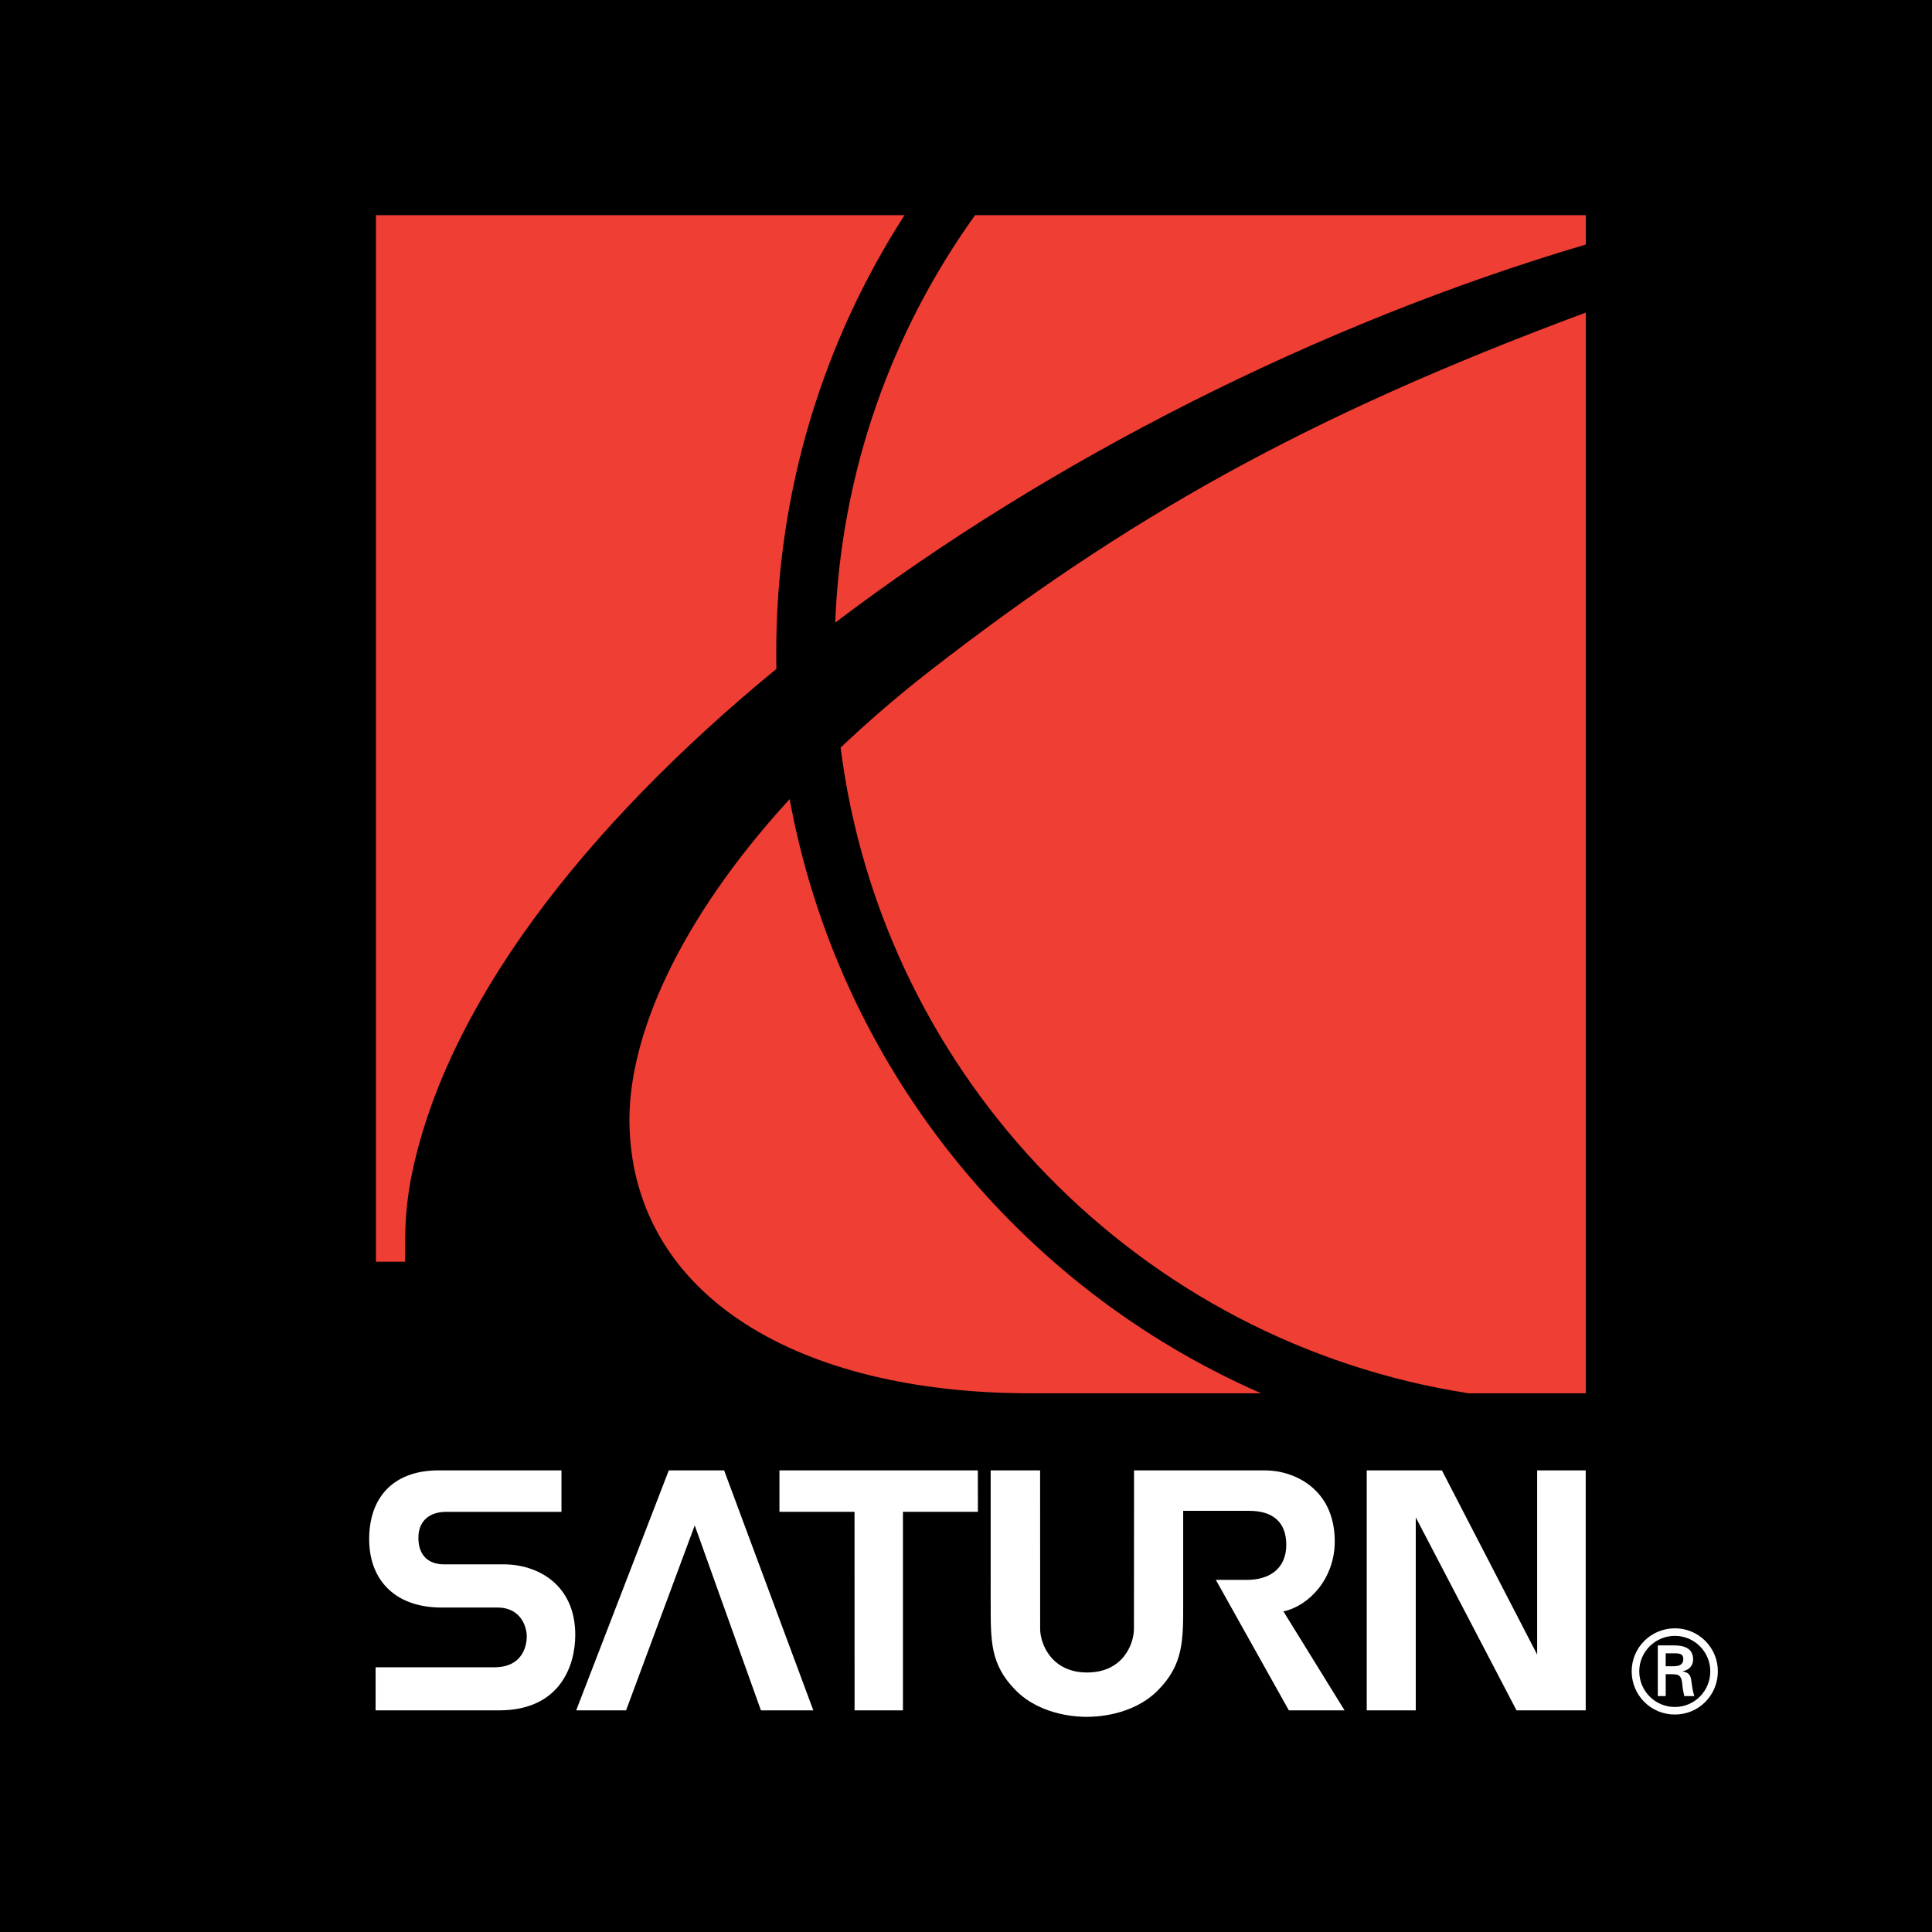 <?xml version="1.0" encoding="utf-8"?>
<!-- Generator: Adobe Illustrator 13.0.0, SVG Export Plug-In . SVG Version: 6.00 Build 14948)  -->
<!DOCTYPE svg PUBLIC "-//W3C//DTD SVG 1.0//EN" "http://www.w3.org/TR/2001/REC-SVG-20010904/DTD/svg10.dtd">
<svg version="1.0" id="Layer_1" xmlns="http://www.w3.org/2000/svg" xmlns:xlink="http://www.w3.org/1999/xlink" x="0px" y="0px"
	 width="192.756px" height="192.756px" viewBox="0 0 192.756 192.756" enable-background="new 0 0 192.756 192.756"
	 xml:space="preserve">
<g>
	<polygon fill-rule="evenodd" clip-rule="evenodd" points="0,0 192.756,0 192.756,192.756 0,192.756 0,0 	"/>
	<path fill-rule="evenodd" clip-rule="evenodd" fill="#EF3E33" d="M83.33,62.12C83.919,46.979,89.003,33,97.287,21.465h60.927v2.932
		C131.523,32.286,104.667,45.939,83.33,62.12L83.33,62.12z"/>
	<path fill-rule="evenodd" clip-rule="evenodd" fill="#EF3E33" d="M146.513,139.009c-32.727-5.09-58.444-31.404-62.646-64.421
		c2.694-2.548,5.632-5.103,8.836-7.596c19.589-15.235,37.45-25.388,65.512-35.805v107.822H146.513L146.513,139.009z"/>
	<path fill-rule="evenodd" clip-rule="evenodd" fill="#EF3E33" d="M125.824,139.009c-24.162-10.563-42.144-32.635-47.041-59.28
		c-10.98,11.973-16.281,23.833-15.975,32.761c0.576,16.855,16.842,26.519,40,26.519H125.824L125.824,139.009z"/>
	<path fill-rule="evenodd" clip-rule="evenodd" fill="#EF3E33" d="M77.459,66.739c-0.012-0.548-0.012-1.111-0.012-1.668
		c0-16.06,4.705-31.038,12.8-43.605H37.507v104.419h2.905c0-2.682-0.034-4.884,0.568-8.193
		C44.303,100.551,58.122,82.622,77.459,66.739L77.459,66.739z"/>
	<path fill-rule="evenodd" clip-rule="evenodd" fill="#FFFFFF" d="M56.017,150.84v-4.142H43.749
		c-4.64,0.014-6.949,2.833-6.917,6.948c0.04,4.124,2.715,6.778,7.32,6.738h5.42c2.62-0.021,2.984,2.256,2.984,2.832
		c0.007,0.602-0.158,3.13-3.249,3.13H37.474v4.297h12.317c6.108,0,7.603-4.488,7.603-7.526c0-5.108-3.858-7.066-7.194-7.041h-5.889
		c-1.576,0-2.55-0.888-2.568-2.615c-0.013-1.785,1.183-2.605,2.693-2.621H56.017L56.017,150.84z"/>
	<polygon fill-rule="evenodd" clip-rule="evenodd" fill="#FFFFFF" points="72.245,146.698 66.726,146.698 57.486,170.644 
		62.463,170.644 69.314,152.191 75.918,170.644 81.146,170.644 72.245,146.698 	"/>
	<polygon fill-rule="evenodd" clip-rule="evenodd" fill="#FFFFFF" points="97.56,146.698 77.766,146.698 77.766,150.835 
		85.256,150.835 85.262,170.644 90.087,170.644 90.087,150.835 97.566,150.835 97.56,146.698 	"/>
	<path fill-rule="evenodd" clip-rule="evenodd" fill="#FFFFFF" d="M98.843,159.936c0,3.718-0.072,6.14,2.522,8.734
		c2.588,2.589,6.405,2.62,7.066,2.62c0.663,0,4.475-0.031,7.069-2.62c2.587-2.595,2.547-5.017,2.547-8.734v-9.199h6.599
		c2.39,0,3.686,1.17,3.686,3.388c0,2.416-1.719,3.5-3.93,3.5h-3.097l7.286,13.02h5.559l-6.101-9.875
		c2.573-0.556,5.12-3.289,5.12-6.976c0-5.241-4.036-7.095-6.969-7.095h-13.057l-0.008,15.798c0,1.534-1.104,4.375-4.679,4.367h0.008
		c-3.54,0.008-4.687-2.833-4.687-4.367l-0.005-15.798h-4.932V159.936L98.843,159.936z"/>
	<polygon fill-rule="evenodd" clip-rule="evenodd" fill="#FFFFFF" points="136.359,170.644 136.359,146.698 143.858,146.698 
		153.362,165.077 153.362,146.698 158.207,146.698 158.207,170.644 151.304,170.644 141.251,151.391 141.251,170.644 
		136.359,170.644 	"/>
	<path fill-rule="evenodd" clip-rule="evenodd" fill="#FFFFFF" d="M162.793,166.745c0-2.364,1.919-4.288,4.309-4.288
		c2.383,0,4.289,1.924,4.289,4.288c0,2.396-1.906,4.314-4.289,4.314C164.712,171.06,162.793,169.141,162.793,166.745
		L162.793,166.745z M170.636,166.745c0-1.94-1.576-3.534-3.534-3.534c-1.966,0-3.553,1.594-3.553,3.534
		c0,1.972,1.587,3.561,3.553,3.561C169.06,170.306,170.636,168.717,170.636,166.745L170.636,166.745z M166.188,167.036v2.185h-0.788
		v-5.058h1.637c0.927,0,1.885,0.252,1.885,1.396c0,0.583-0.351,1.039-1.025,1.178v0.021c0.696,0.14,0.774,0.443,0.854,0.992
		c0.073,0.483,0.126,1.014,0.298,1.471h-1.005c-0.061-0.293-0.14-0.609-0.173-0.908c-0.053-0.437-0.053-0.834-0.284-1.072
		c-0.192-0.204-0.457-0.184-0.734-0.204H166.188L166.188,167.036z M167.022,166.242c0.748-0.021,0.919-0.332,0.919-0.723
		c0-0.377-0.171-0.568-0.8-0.568h-0.954v1.291H167.022L167.022,166.242z"/>
</g>
</svg>
